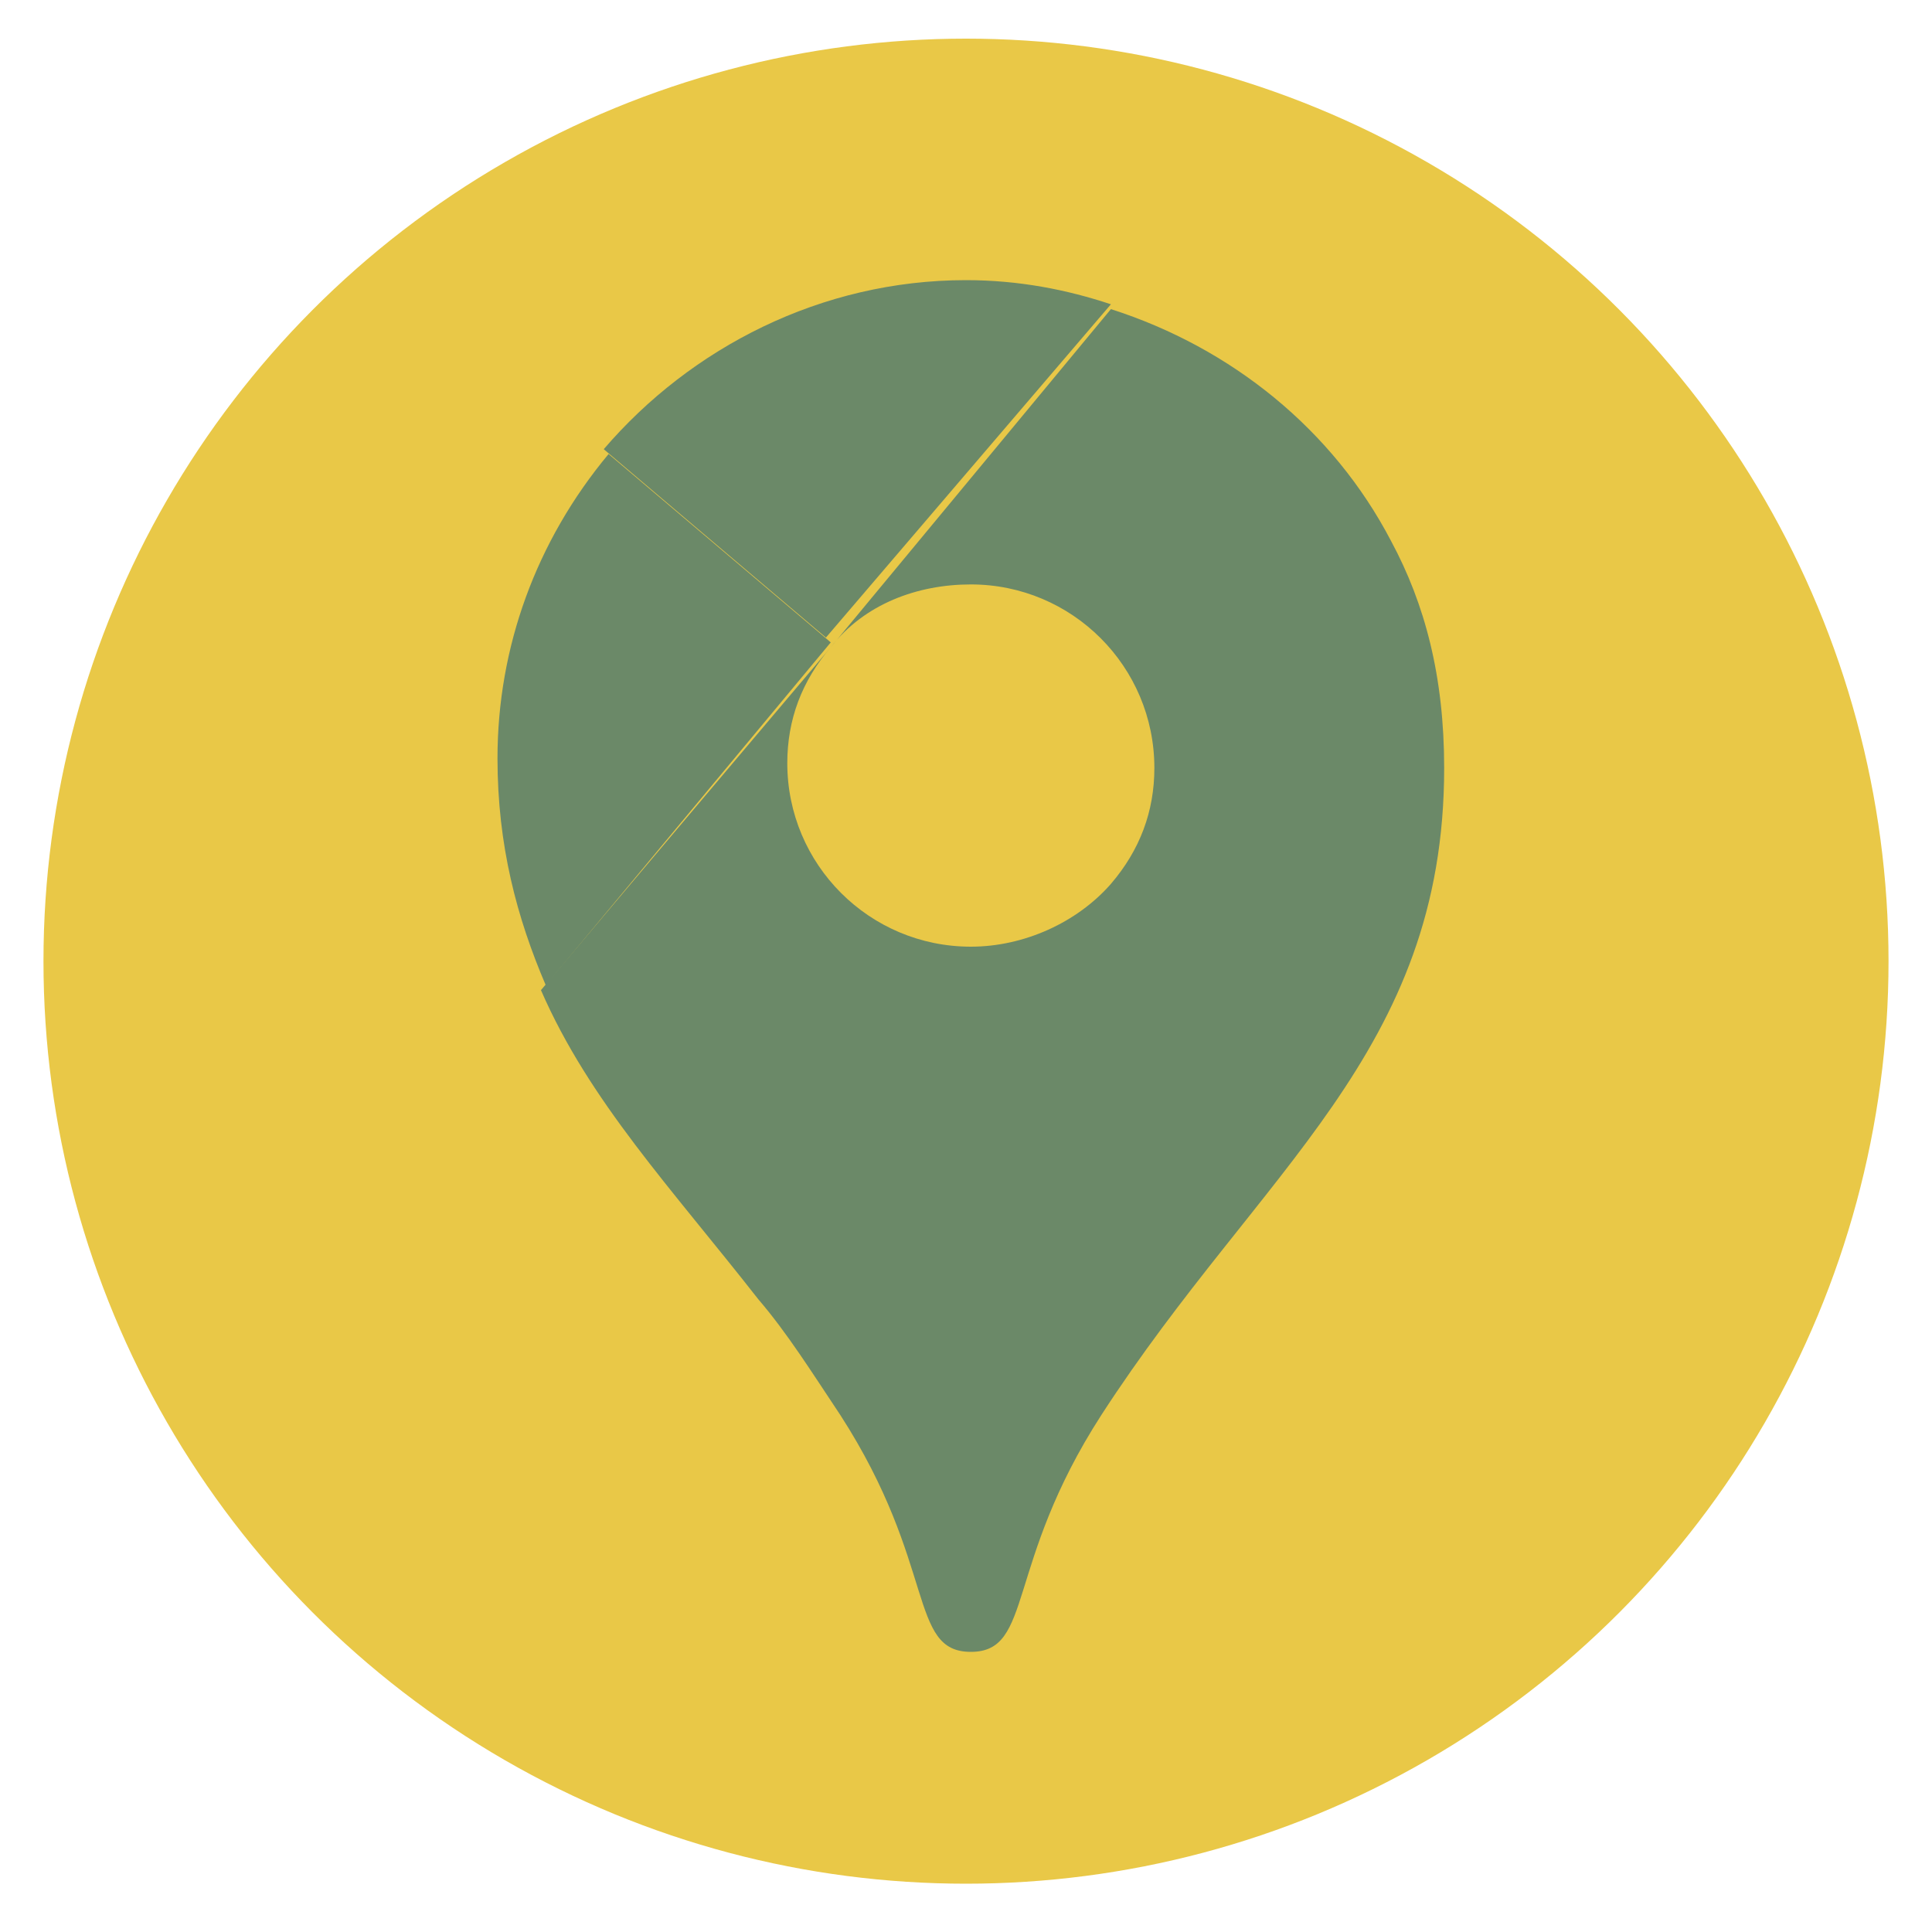 <?xml version="1.0" encoding="utf-8"?>
<!-- Generator: Adobe Illustrator 25.2.1, SVG Export Plug-In . SVG Version: 6.00 Build 0)  -->
<svg version="1.1" id="Layer_2_1_" xmlns="http://www.w3.org/2000/svg" xmlns:xlink="http://www.w3.org/1999/xlink" x="0px" y="0px"
	 width="40px" height="40px" viewBox="0 0 40 40" style="enable-background:new 0 0 40 40;" xml:space="preserve">
<style type="text/css">
	.st0{fill:#E9C847;}
	.st1{fill:#6B8968;}
</style>
<g>
	<circle class="st0" cx="20" cy="19.9" r="19.1"/>
	<g>
		<path class="st1" d="M23,6.3c-0.9-0.3-1.9-0.5-3-0.5c-3,0-5.7,1.4-7.5,3.5l4.6,3.9L23,6.3z"/>
		<path class="st1" d="M17.2,13.3l-4.6-3.9c-1.5,1.8-2.3,4-2.3,6.3c0,1.8,0.4,3.3,1,4.7L17.2,13.3z"/>
		<path class="st1" d="M28.8,11.2L28.8,11.2c-1.2-2.3-3.3-4-5.8-4.8l-5.8,7c0.7-0.9,1.8-1.3,2.9-1.3c2.1,0,3.8,1.7,3.8,3.8
			c0,0.9-0.3,1.7-0.9,2.4l0,0c-0.7,0.8-1.8,1.3-2.9,1.3c-2.1,0-3.8-1.7-3.8-3.8c0-0.9,0.3-1.7,0.9-2.4l-6,7.1c1,2.3,2.7,4.1,4.5,6.4
			l5.3-6.4l-5.3,6.4c0.6,0.7,1.1,1.5,1.7,2.4c2,3.1,1.4,4.9,2.7,4.9c1.3,0,0.7-1.8,2.7-4.9c3.3-5.1,7.1-7.5,7.1-13.4
			C29.9,14,29.5,12.5,28.8,11.2z"/>
	</g>
</g>
</svg>
